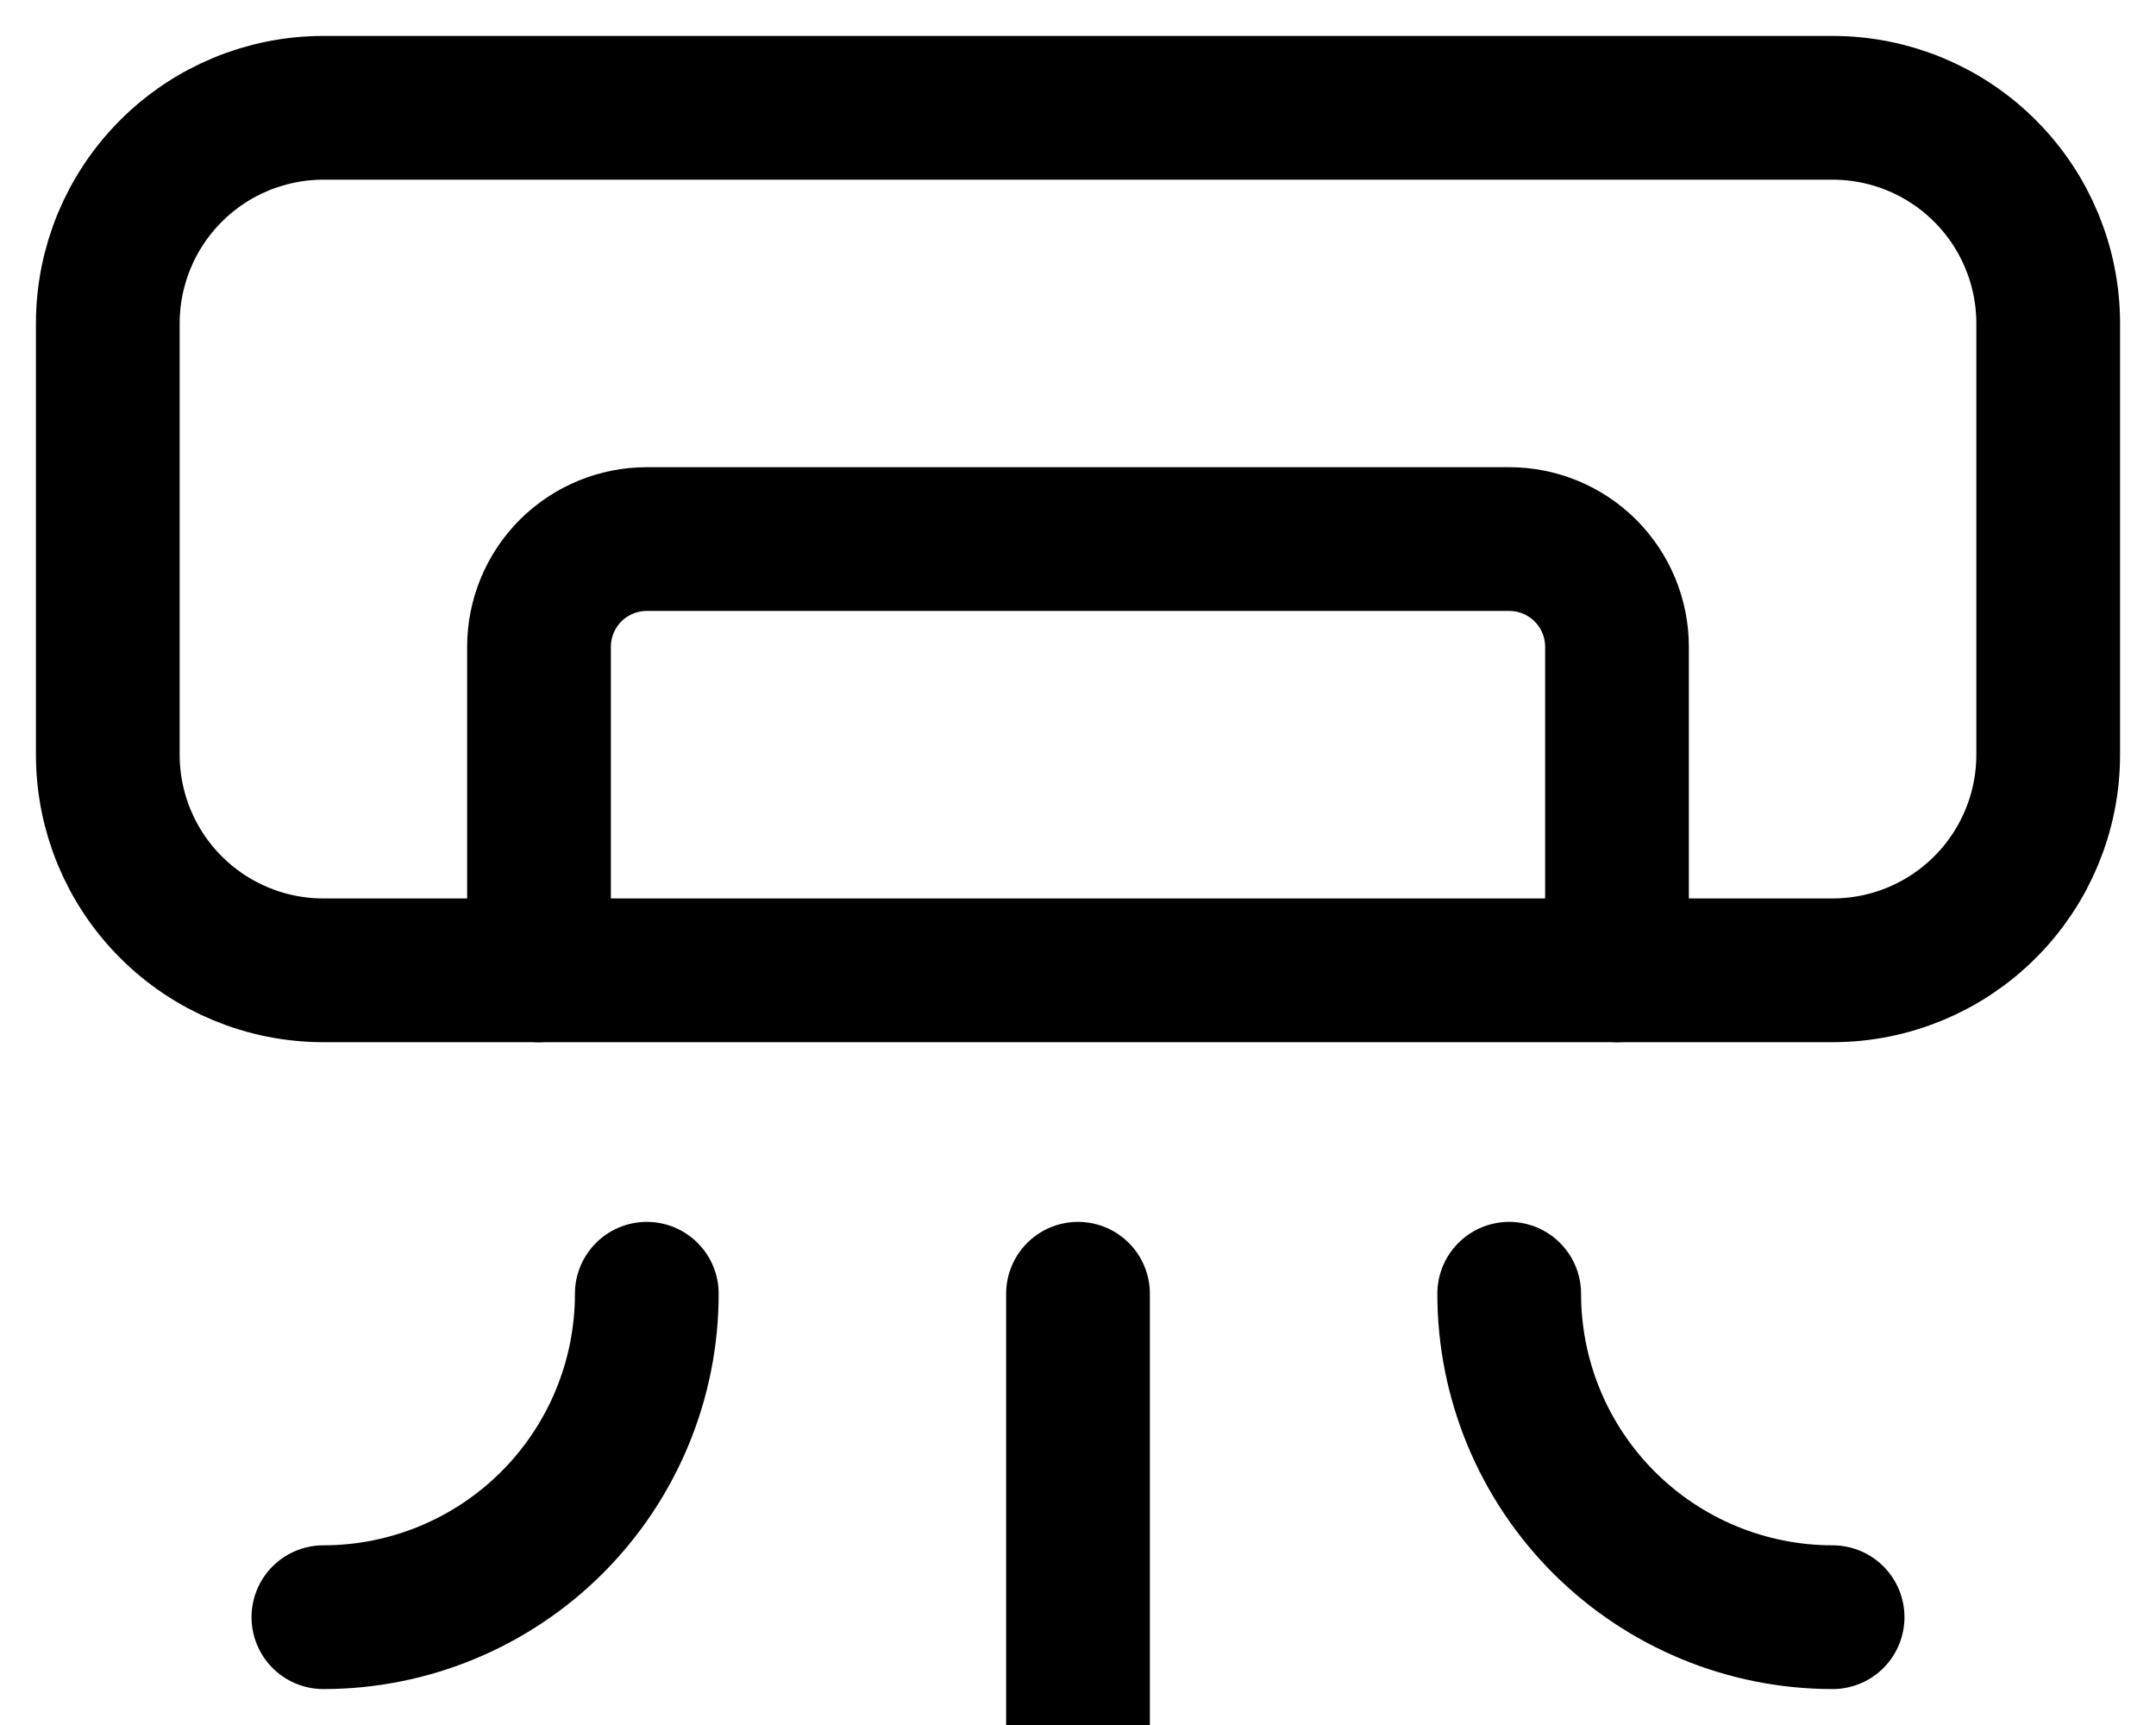 <?xml version="1.0" encoding="UTF-8"?>
<svg xmlns="http://www.w3.org/2000/svg" width="30" height="24" viewBox="0 0 30 24" fill="none">
  <g clip-path="url(#clip0_3_23)">
    <path d="M9 18C9 19.194 8.526 20.338 7.682 21.182C6.838 22.026 5.693 22.5 4.5 22.5M21 18C21 19.194 21.474 20.338 22.318 21.182C23.162 22.026 24.306 22.5 25.5 22.5M15 18V24M1.5 4.5C1.5 3.704 1.816 2.941 2.379 2.379C2.941 1.816 3.704 1.5 4.5 1.5H25.5C26.296 1.5 27.059 1.816 27.621 2.379C28.184 2.941 28.5 3.704 28.5 4.5V10.5C28.5 11.296 28.184 12.059 27.621 12.621C27.059 13.184 26.296 13.5 25.5 13.5H4.5C3.704 13.5 2.941 13.184 2.379 12.621C1.816 12.059 1.5 11.296 1.5 10.5V4.5Z" stroke="black" stroke-width="2" stroke-linecap="round" stroke-linejoin="round"></path>
    <path d="M7.5 13.5V9C7.5 8.602 7.658 8.221 7.939 7.939C8.221 7.658 8.602 7.5 9 7.5H21C21.398 7.5 21.779 7.658 22.061 7.939C22.342 8.221 22.5 8.602 22.5 9V13.5" stroke="black" stroke-width="2" stroke-linecap="round" stroke-linejoin="round"></path>
  </g>
  <defs>
    <clipPath id="clip0_3_23">
      <rect width="30" height="24" fill="white"></rect>
    </clipPath>
  </defs>
</svg>
